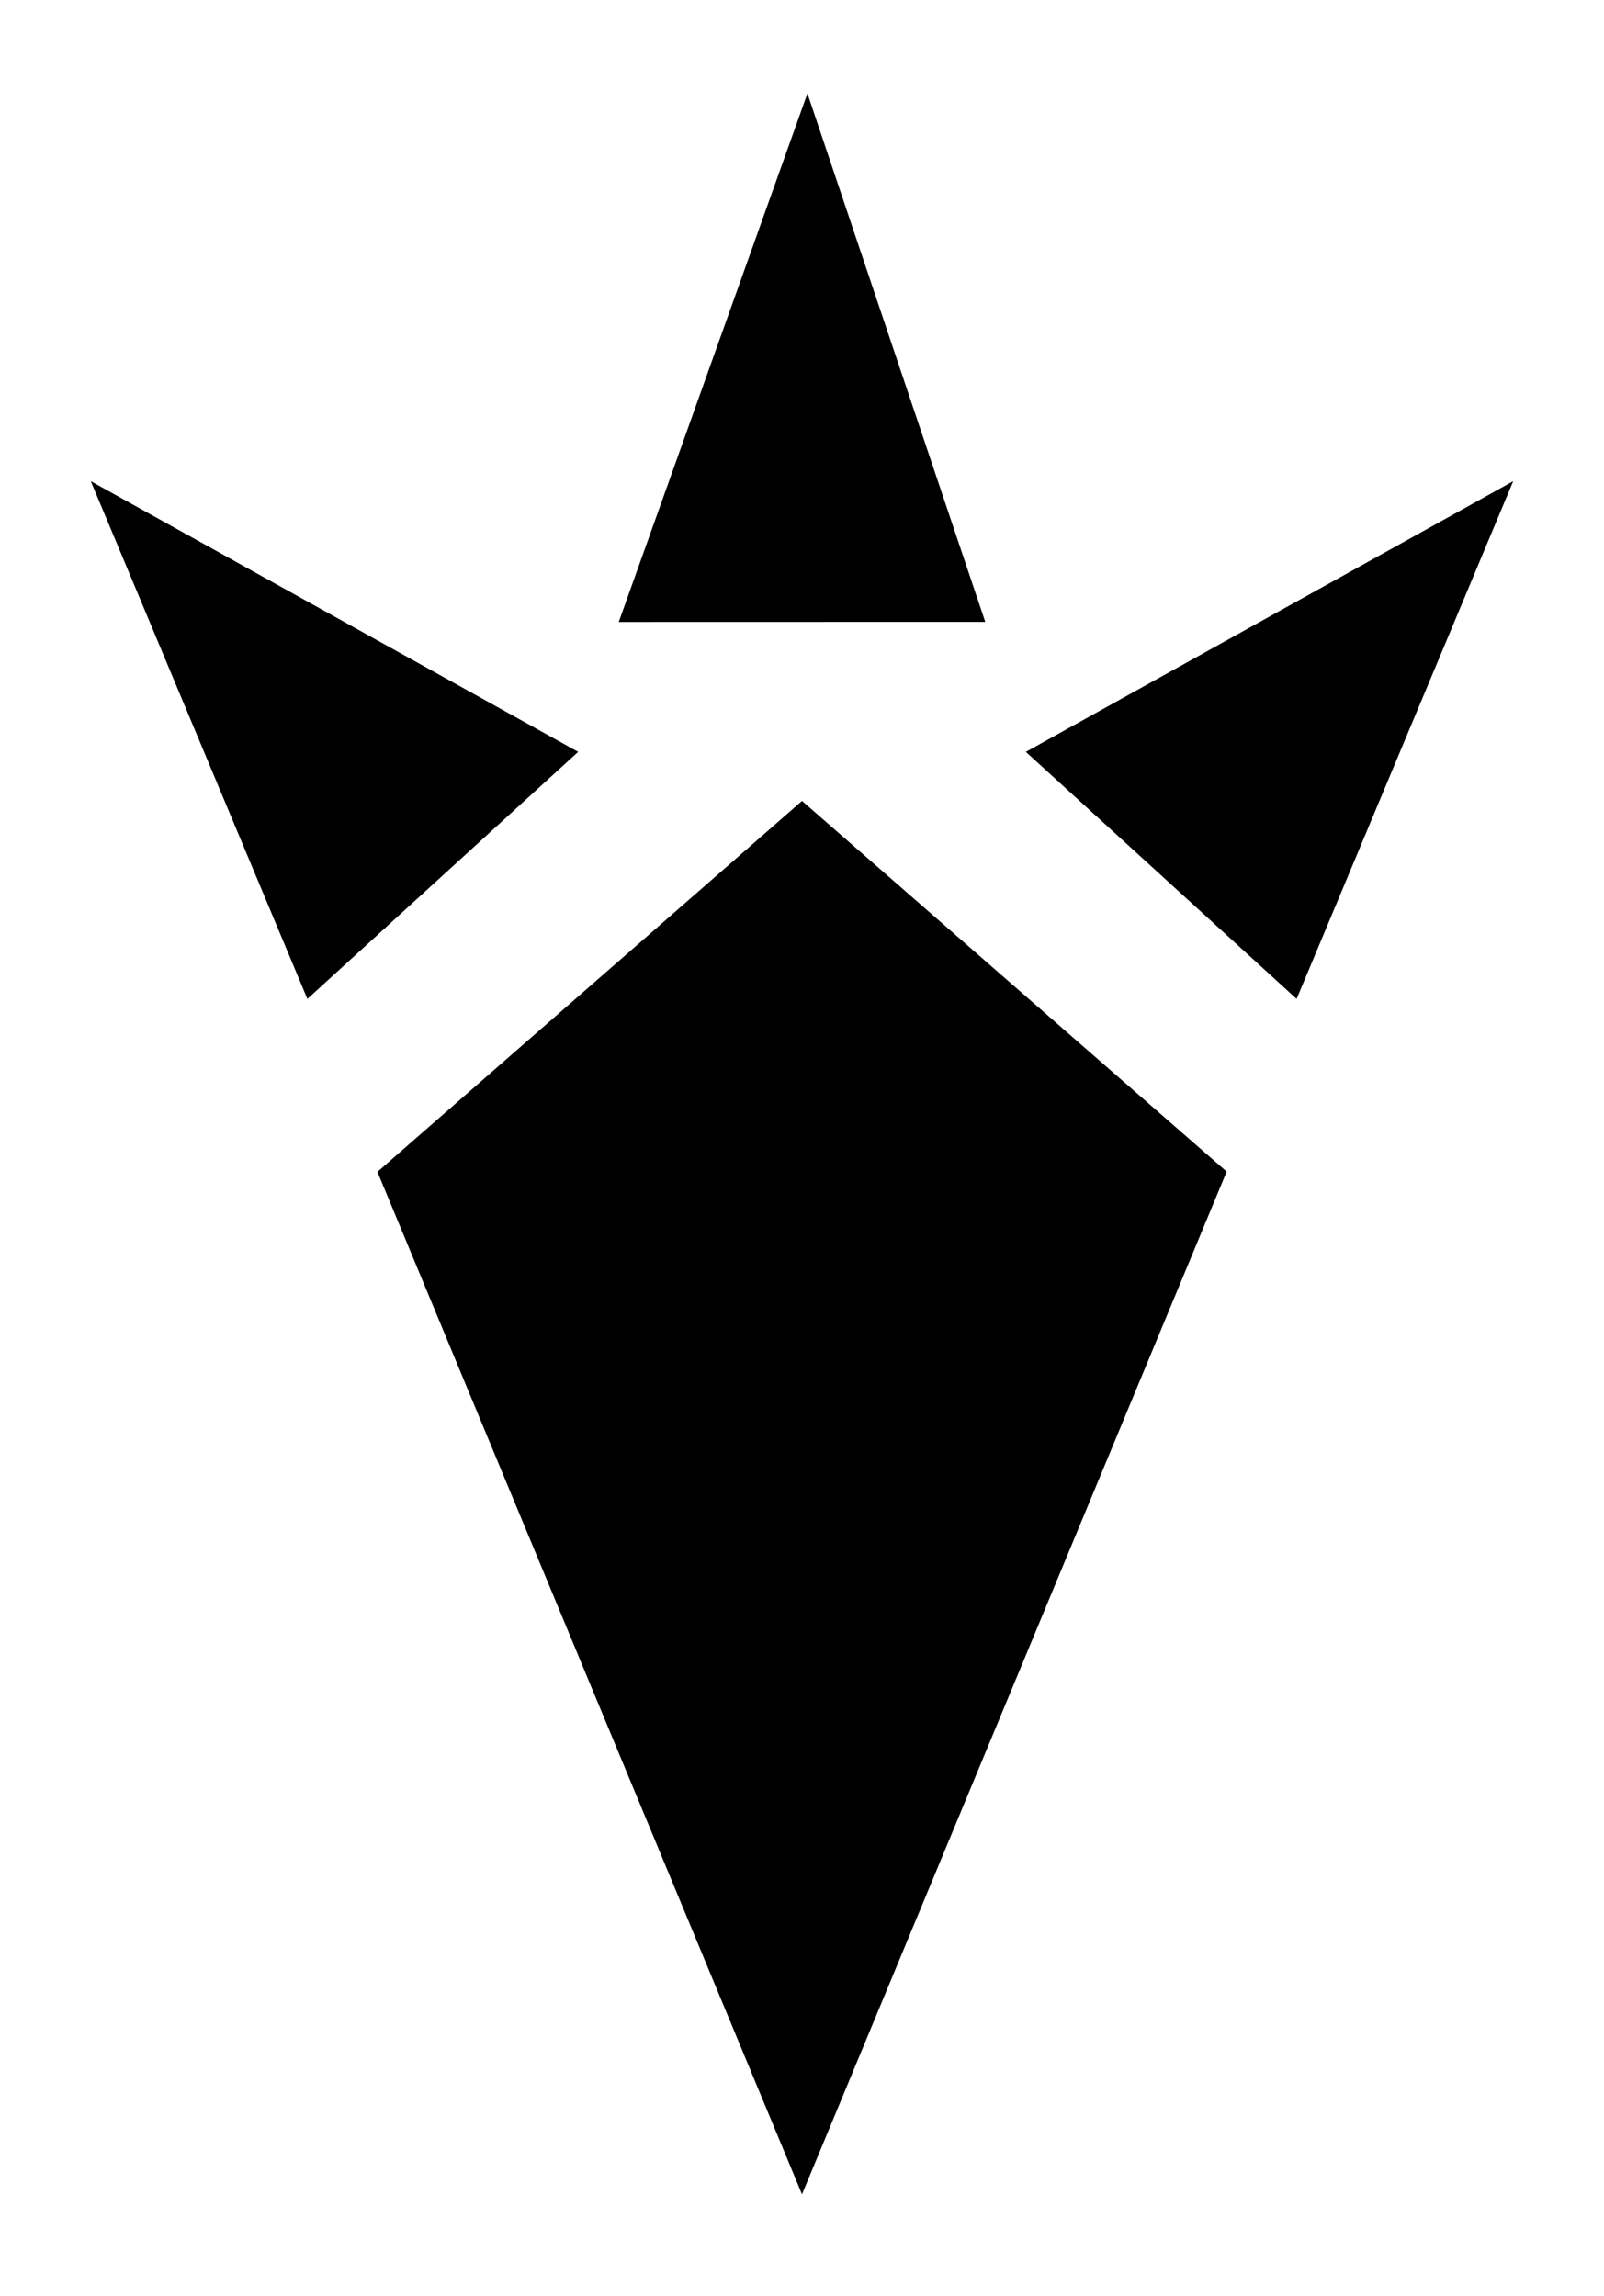 <?xml version="1.0" encoding="UTF-8" standalone="no"?>
<!-- Created with Inkscape (http://www.inkscape.org/) -->

<svg
   xmlns:dc="http://purl.org/dc/elements/1.1/"
   xmlns:cc="http://creativecommons.org/ns#"
   xmlns:rdf="http://www.w3.org/1999/02/22-rdf-syntax-ns#"
   xmlns:svg="http://www.w3.org/2000/svg"
   xmlns="http://www.w3.org/2000/svg"
   xmlns:sodipodi="http://sodipodi.sourceforge.net/DTD/sodipodi-0.dtd"
   xmlns:inkscape="http://www.inkscape.org/namespaces/inkscape"
   id="svg2"
   version="1.1"
   inkscape:version="0.91 r13725"
   width="53"
   height="75.848"
   viewBox="0 0 53 75.848"
   sodipodi:docname="Goron Symbol.svg">
  <defs
     id="defs6" />
  <sodipodi:namedview
     pagecolor="#ffffff"
     bordercolor="#666666"
     borderopacity="1"
     objecttolerance="10"
     gridtolerance="10"
     guidetolerance="10"
     inkscape:pageopacity="0"
     inkscape:pageshadow="2"
     inkscape:window-width="1305"
     inkscape:window-height="744"
     id="namedview4"
     showgrid="false"
     showguides="true"
     inkscape:guide-bbox="true"
     fit-margin-top="3"
     fit-margin-right="3"
     fit-margin-bottom="3"
     fit-margin-left="3"
     inkscape:zoom="2.8284271"
     inkscape:cx="43.725512"
     inkscape:cy="13.758751"
     inkscape:window-x="1207"
     inkscape:window-y="24"
     inkscape:window-maximized="1"
     inkscape:current-layer="svg2" />
  <g
     id="g3619">
    <path
       sodipodi:nodetypes="ccccc"
       inkscape:connector-curvature="0"
       id="path3392"
       d="M 26.5,26.461 12.471,38.715 26.5,72.494 40.532,38.707 Z"
       style="fill:#000000" />
    <path
       sodipodi:nodetypes="ccc"
       inkscape:connector-curvature="0"
       id="path3481"
       d="m 26.679,3.087 5.876,17.458 -12.11,0.003"
       style="fill:#000000" />
    <path
       sodipodi:nodetypes="ccc"
       inkscape:connector-curvature="0"
       id="path3493"
       d="m 3,15.897 16.104,8.943 -8.947,8.161"
       style="fill:#000000" />
    <path
       sodipodi:nodetypes="ccc"
       inkscape:connector-curvature="0"
       id="path3499"
       d="m 50,15.897 -16.104,8.943 8.947,8.161"
       style="fill:#000000" />
  </g>
</svg>
